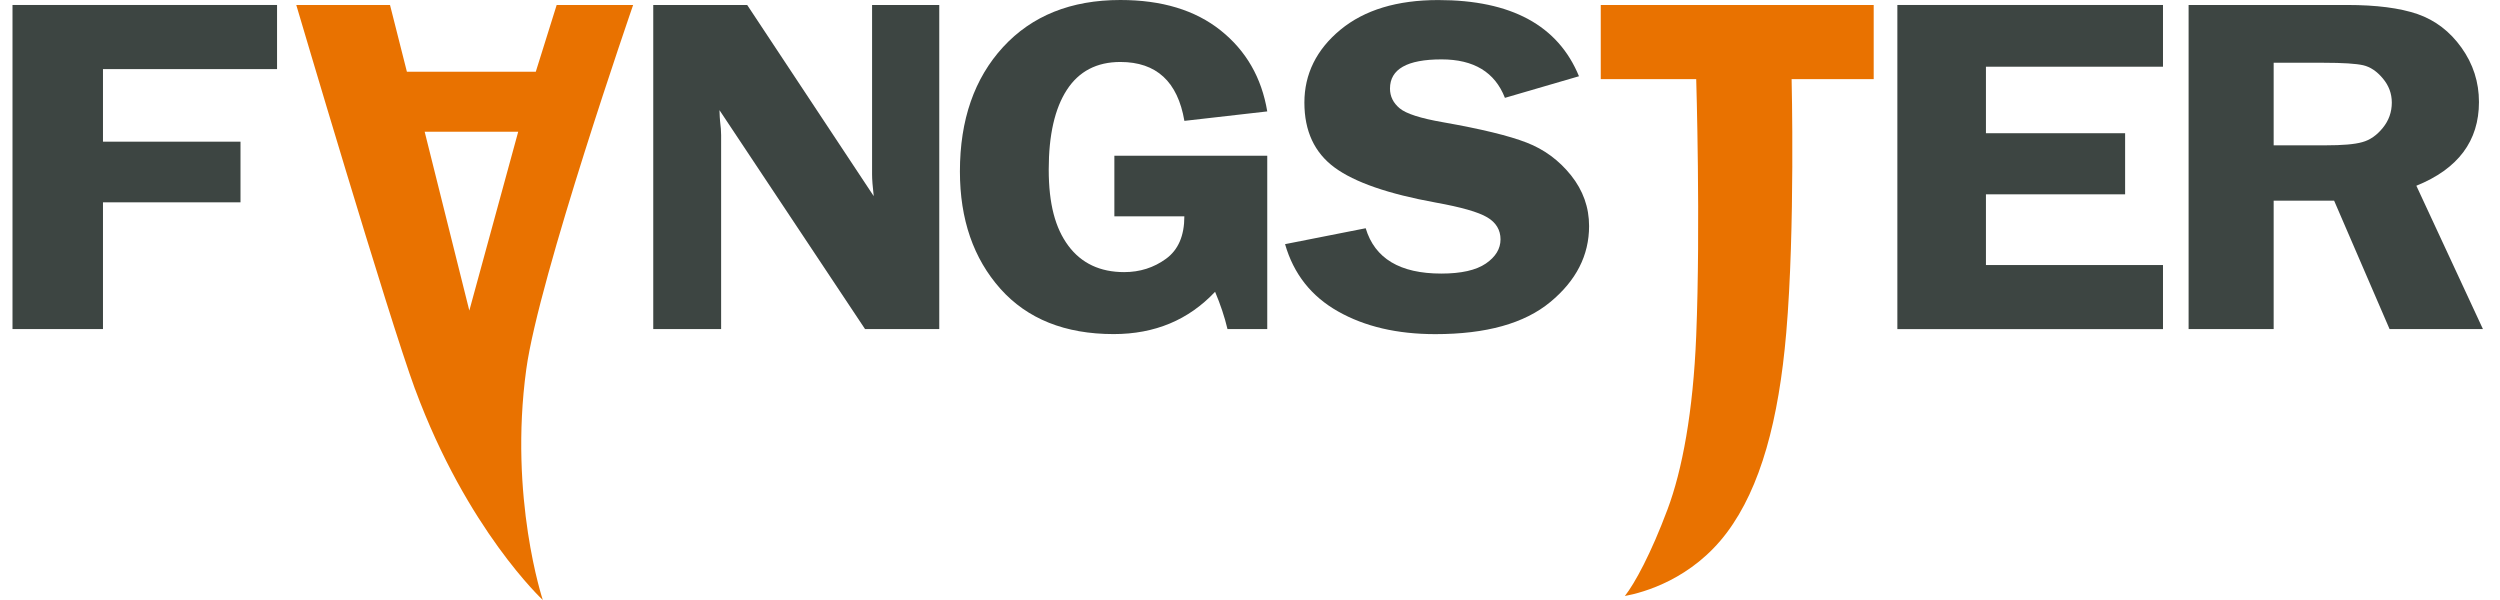 <svg width="200" height="48" viewBox="0 0 200 48" fill="none" xmlns="http://www.w3.org/2000/svg">
<g clip-path="url(#clip0_286_10474)">
<path d="M22.164 5.528H8.238V11.334H19.24V16.186H8.238V26.325H1V0.398H22.164V5.528Z" fill="#3D4542"/>
<path d="M75.141 0.398V26.325H69.203L57.558 8.812C57.573 9.261 57.589 9.549 57.605 9.686C57.663 10.135 57.69 10.506 57.69 10.807V26.325H52.26V0.398H59.775L69.898 15.691C69.812 14.929 69.766 14.351 69.766 13.961V0.398H75.145H75.141Z" fill="#3D4542"/>
<path d="M101.38 12.458V26.325H98.199C97.968 25.349 97.636 24.357 97.207 23.342C95.083 25.599 92.382 26.727 89.094 26.727C85.21 26.727 82.188 25.517 80.033 23.104C77.874 20.676 76.793 17.549 76.793 13.715C76.793 9.588 77.945 6.27 80.248 3.763C82.555 1.257 85.682 0 89.629 0C92.944 0 95.618 0.808 97.656 2.436C99.686 4.056 100.931 6.215 101.38 8.913L94.751 9.67C94.216 6.528 92.51 4.958 89.629 4.958C87.744 4.958 86.319 5.7 85.35 7.187C84.382 8.679 83.898 10.799 83.898 13.559C83.898 16.319 84.421 18.255 85.468 19.661C86.51 21.062 88.005 21.769 89.934 21.769C91.187 21.769 92.303 21.414 93.276 20.707C94.26 19.992 94.748 18.864 94.748 17.306H89.149V12.458H101.376H101.38Z" fill="#3D4542"/>
<path d="M126.323 6.098L120.393 7.828C119.593 5.774 117.906 4.751 115.326 4.751C112.573 4.751 111.199 5.528 111.199 7.086C111.199 7.707 111.457 8.234 111.972 8.663C112.487 9.096 113.651 9.471 115.462 9.783C118.496 10.318 120.713 10.857 122.122 11.404C123.528 11.946 124.719 12.821 125.683 14.027C126.647 15.237 127.127 16.588 127.127 18.084C127.127 20.43 126.093 22.452 124.024 24.162C121.958 25.876 118.89 26.731 114.826 26.731C111.777 26.731 109.181 26.126 107.041 24.912C104.902 23.705 103.489 21.913 102.805 19.532L109.255 18.259C109.981 20.68 111.999 21.886 115.302 21.886C116.899 21.886 118.086 21.617 118.87 21.082C119.651 20.547 120.042 19.899 120.042 19.149C120.042 18.4 119.686 17.802 118.976 17.385C118.261 16.959 116.891 16.573 114.865 16.206C111.074 15.518 108.376 14.585 106.768 13.402C105.156 12.216 104.351 10.486 104.351 8.206C104.351 5.926 105.316 3.963 107.236 2.378C109.161 0.793 111.769 0.004 115.064 0.004C120.897 0.004 124.648 2.034 126.319 6.102L126.323 6.098Z" fill="#3D4542"/>
<path d="M149.896 0.398V6.329H143.329C143.329 6.329 143.618 18.294 142.9 26.618C142.302 33.59 140.854 38.998 138.152 42.605C135.361 46.329 131.508 47.399 129.989 47.68C130.774 46.681 132.07 44.319 133.405 40.743C134.58 37.608 135.455 32.923 135.697 26.856C136.052 18.068 135.697 6.329 135.697 6.329H128.06V0.398H149.9H149.896Z" fill="#E97200"/>
<path d="M173.039 5.337H158.875V10.658H170.009V15.546H158.875V21.203H173.039V26.329H151.789V0.398H173.039V5.333V5.337Z" fill="#3D4542"/>
<path d="M181.893 16.054V26.325H175.088V0.398H187.769C190.107 0.398 191.985 0.64 193.402 1.125C194.819 1.62 195.991 2.511 196.92 3.814C197.853 5.122 198.317 6.567 198.317 8.164C198.317 11.275 196.646 13.512 193.308 14.859L198.634 26.325H191.165L186.73 16.054H181.893ZM181.893 5.017V11.626H186.039C187.386 11.626 188.37 11.548 188.987 11.369C189.596 11.205 190.146 10.822 190.626 10.229C191.103 9.643 191.345 8.968 191.345 8.206C191.345 7.484 191.103 6.84 190.626 6.274C190.146 5.7 189.627 5.353 189.057 5.22C188.491 5.091 187.441 5.021 185.887 5.021H181.893V5.017Z" fill="#3D4542"/>
<path d="M33.204 31.135C31.077 25.369 23.702 0.398 23.702 0.398H31.201L32.552 5.739H42.863L44.534 0.398H50.651C50.651 0.398 43.105 22.198 42.102 29.542C40.696 39.813 43.425 48 43.425 48C43.425 48 37.362 42.382 33.208 31.135H33.204ZM41.461 10.537H33.973L37.546 24.845L41.457 10.537H41.461Z" fill="#E97200"/>
</g>
<defs>
<clipPath id="clip0_286_10474">
<rect width="200" height="48" fill="white"/>
</clipPath>
</defs>
</svg>
